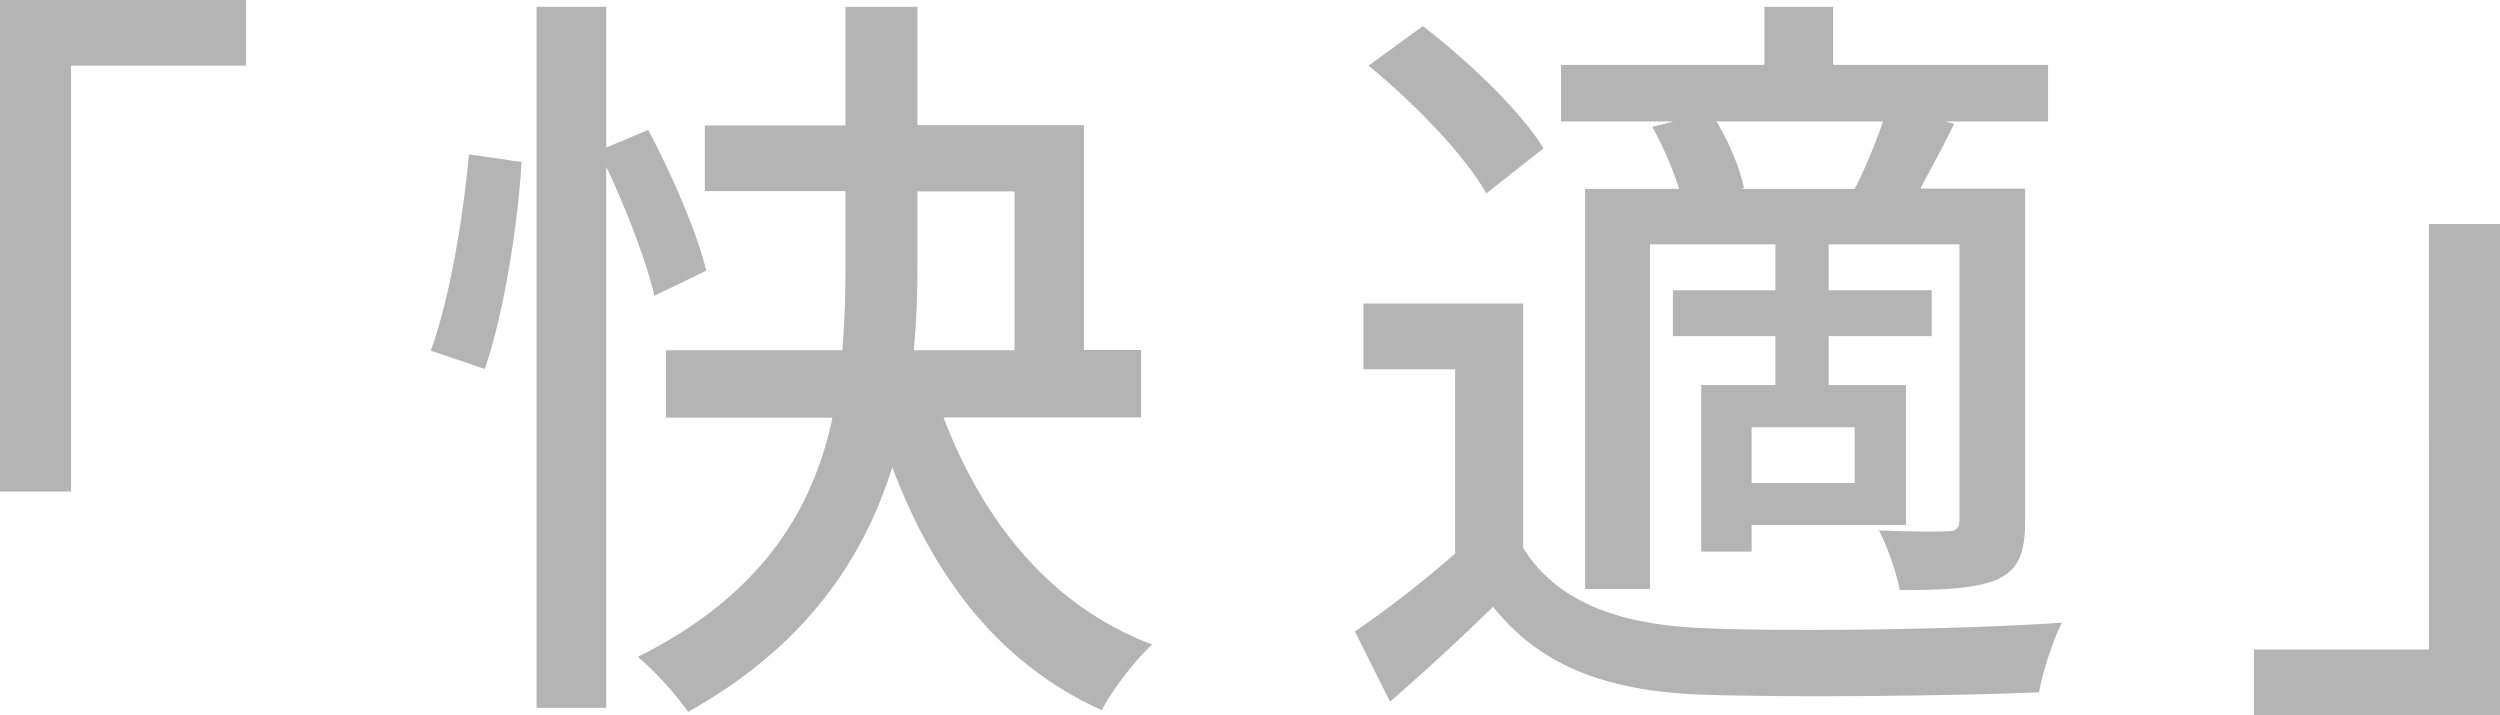 <svg data-name="Layer 2" xmlns="http://www.w3.org/2000/svg" viewBox="0 0 88.29 25.26"><path d="M8.69 0v2.32H2.51v15.04H0V0h8.69Zm6.52 12.39c.67-1.81 1.16-4.78 1.35-6.94l1.86.27c-.13 2.21-.62 5.34-1.3 7.31l-1.92-.65Zm7.9-1.94c-.27-1.19-.97-3.02-1.7-4.56V25h-2.46V.24h2.46v4.97l1.48-.62c.84 1.57 1.75 3.67 2.05 4.97l-1.84.89Zm10.21 4.29c1.4 3.67 3.78 6.67 7.37 8.02-.59.54-1.4 1.59-1.78 2.32-3.59-1.62-5.91-4.64-7.4-8.58-1 3.21-3.05 6.32-7.21 8.64-.35-.51-1.19-1.48-1.78-1.94 4.45-2.21 6.21-5.29 6.88-8.45h-5.88v-2.38h6.23c.08-1.03.11-2.05.11-3V6.75h-4.97V4.43h4.97V.24h2.54v4.18h5.88v7.94h2.02v2.38h-6.99Zm-.92-5.37c0 .97-.03 1.97-.13 3h3.56V6.76H32.4v2.62Zm21.39 9.98c1.16 1.86 3.29 2.7 6.29 2.83 3.05.14 9.31.05 12.74-.19-.3.57-.68 1.73-.81 2.46-3.1.13-8.83.19-11.96.08-3.35-.13-5.67-1.03-7.32-3.1a88.743 88.743 0 0 1-3.64 3.35l-1.24-2.48c1.08-.73 2.4-1.75 3.54-2.75v-6.51h-3.24v-2.32h5.64v8.64Zm-1.3-12.52c-.76-1.35-2.56-3.21-4.16-4.51l1.92-1.4c1.57 1.21 3.46 3 4.26 4.32l-2.02 1.59Zm6.61-2.54h-3.97v-2h7.18V.24h2.43v2.05h7.59v2h-3.64l.32.08c-.4.84-.84 1.62-1.19 2.29h3.7v11.69c0 1.13-.19 1.73-.97 2.11-.76.32-1.86.38-3.46.38-.11-.62-.43-1.51-.73-2.11 1.08.05 2.11.05 2.43.03.3 0 .41-.11.41-.41V8.63h-4.62v1.62h3.64v1.62h-3.64v1.73h2.73v4.94h-5.45v.94h-1.78V13.6h2.62v-1.73h-3.62v-1.62h3.62V8.63h-4.43V20.8h-2.29V6.67h3.32c-.22-.7-.57-1.51-.95-2.19l.76-.19Zm6.4 2.38c.35-.67.73-1.59 1-2.38h-5.88c.46.76.84 1.7.97 2.35l-.11.03h4.02Zm0 8.42h-3.64v1.97h3.64v-1.97Zm14.1 10.17v-2.32h6.18V7.91h2.51v17.36H79.6Z" style="fill:#b4b4b4" data-name="テキスト"/></svg>